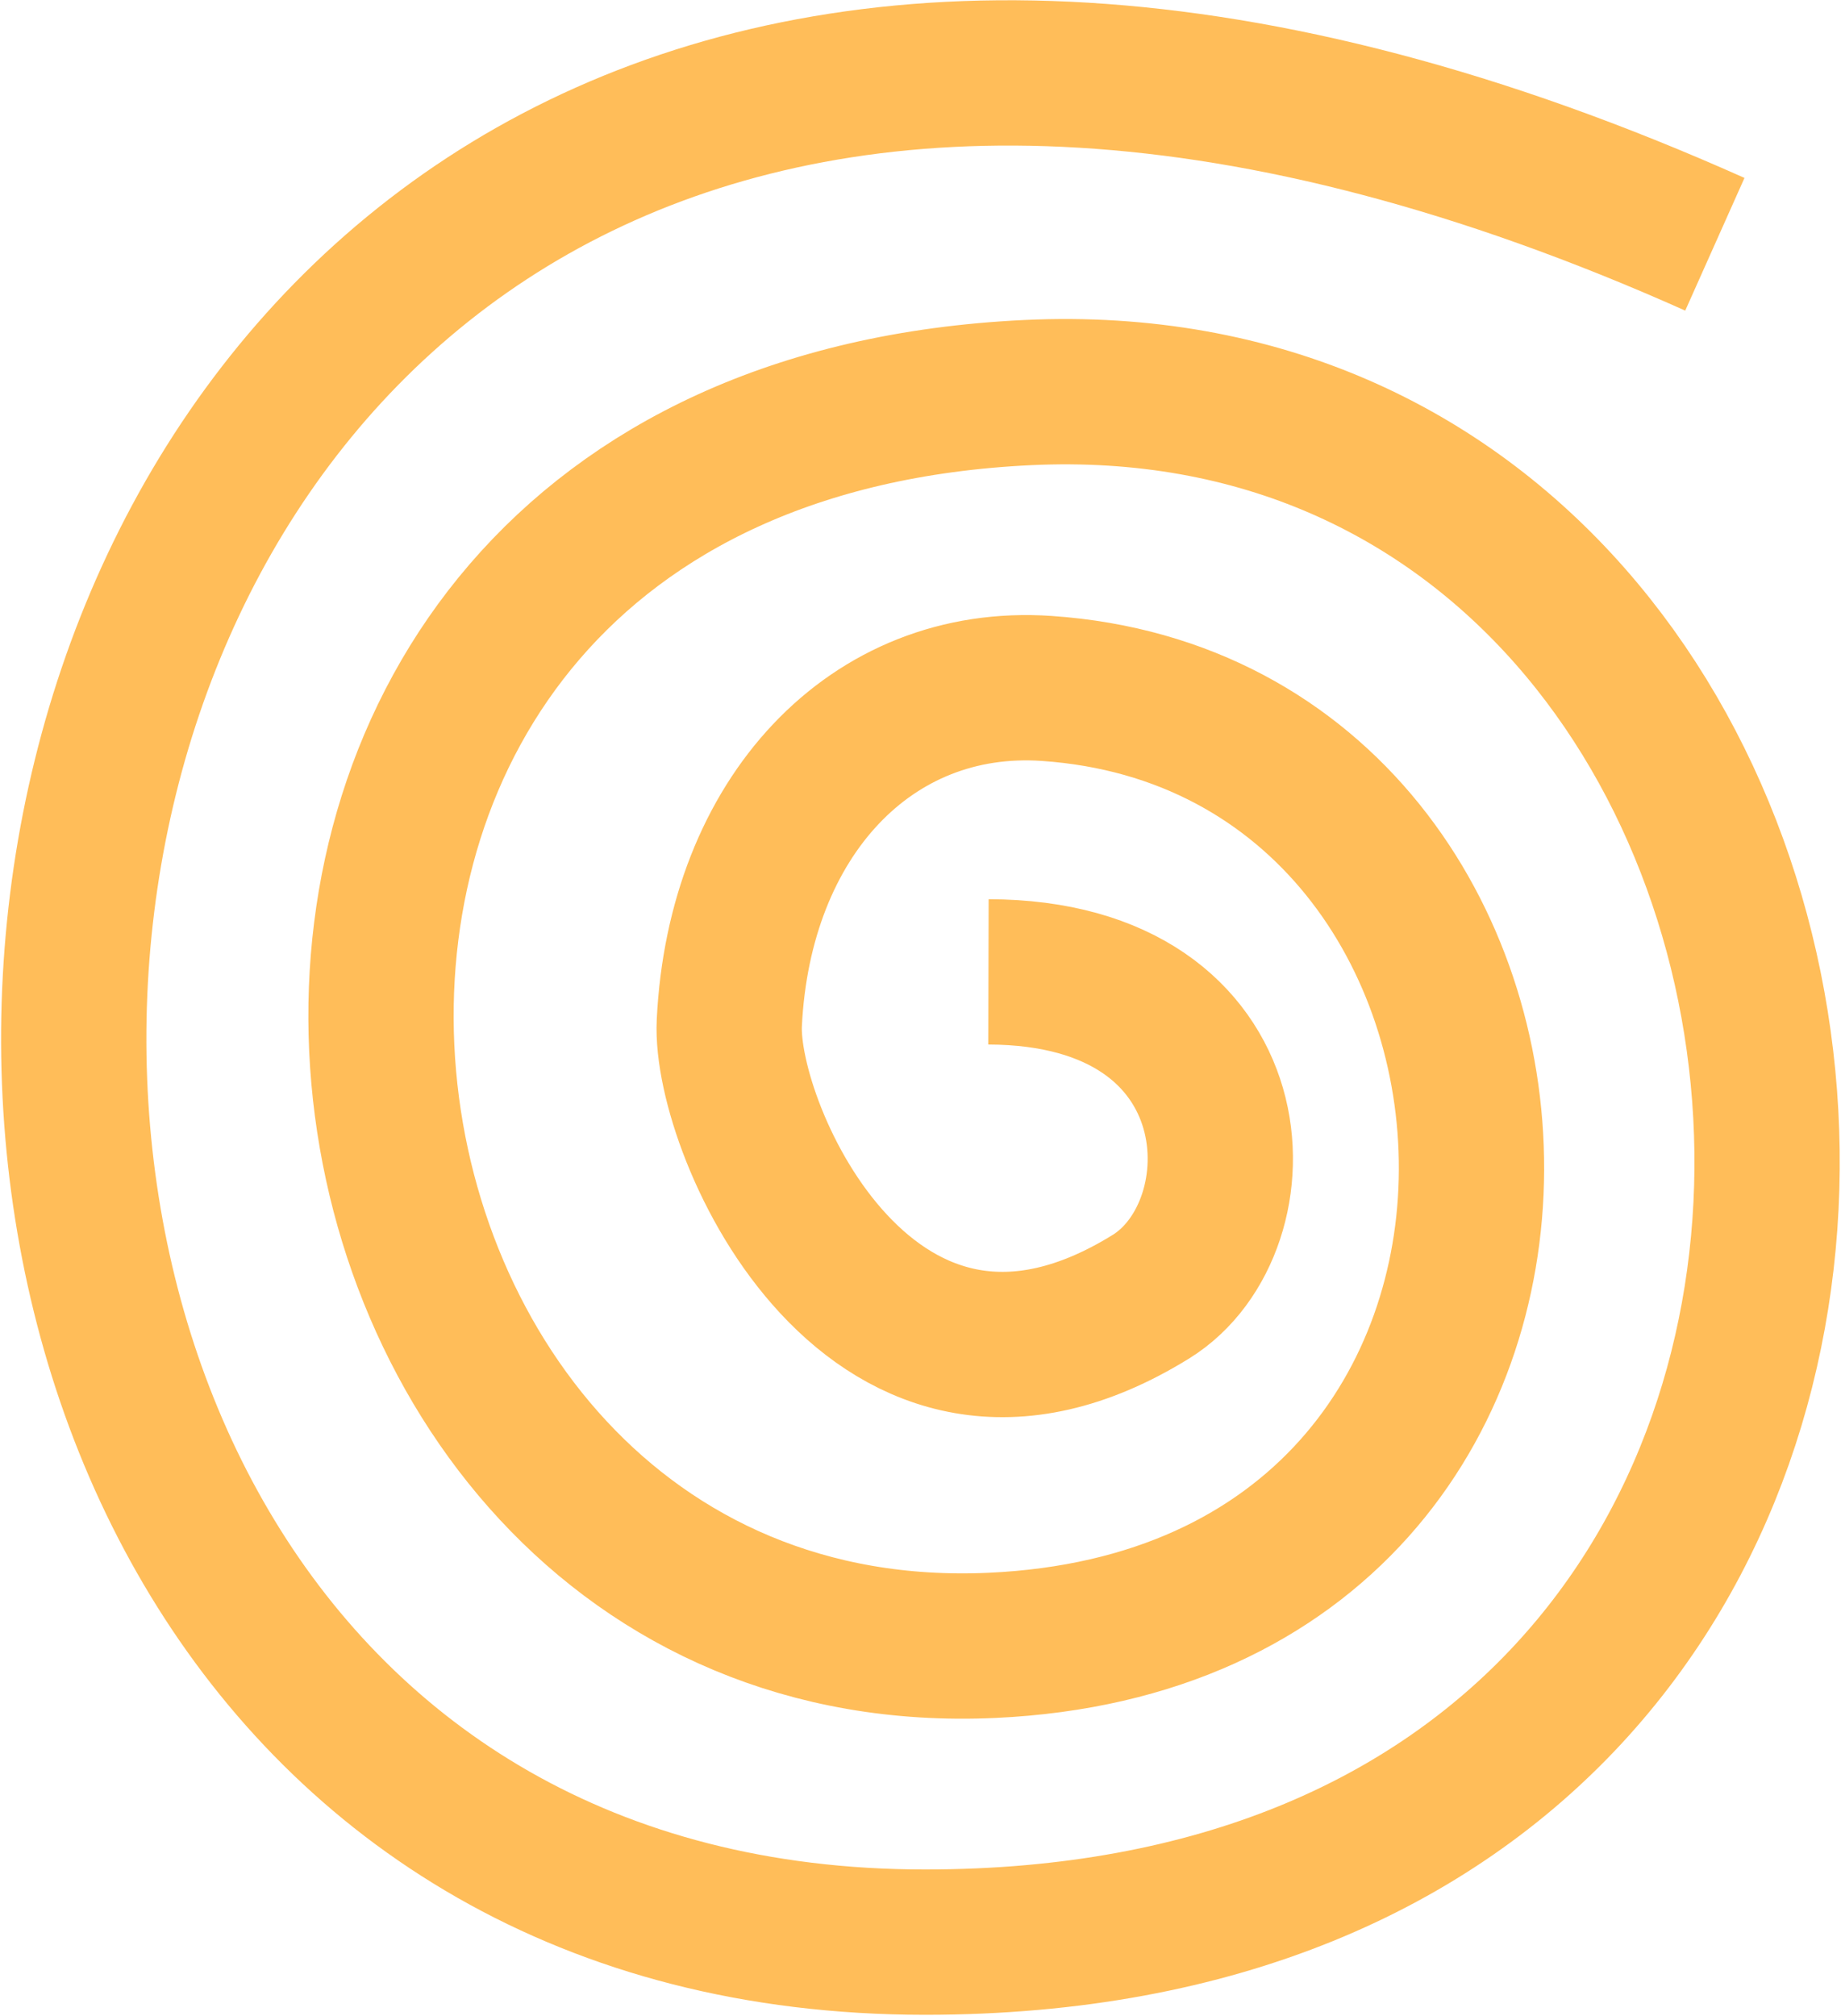 <svg width="1148" height="1257" viewBox="0 0 1148 1257" fill="none" xmlns="http://www.w3.org/2000/svg">
<path d="M616.382 605.885C784.793 606.287 787.947 764.907 717.691 808.389C544.512 915.572 451.537 704.463 454.776 637.769C460.998 509.644 543.067 421.66 652.759 429.196C996.516 452.812 1026.58 1007.04 618.662 1025.76C155.026 1047.05 59.974 272.283 640.794 244.748C1221.61 217.212 1310.84 1210.78 576.833 1210.78C-266.358 1210.78 -107.157 -373.216 1069.34 152.284" stroke="#FFBD59" stroke-width="90.596" stroke-miterlimit="11.52"/>
</svg>
